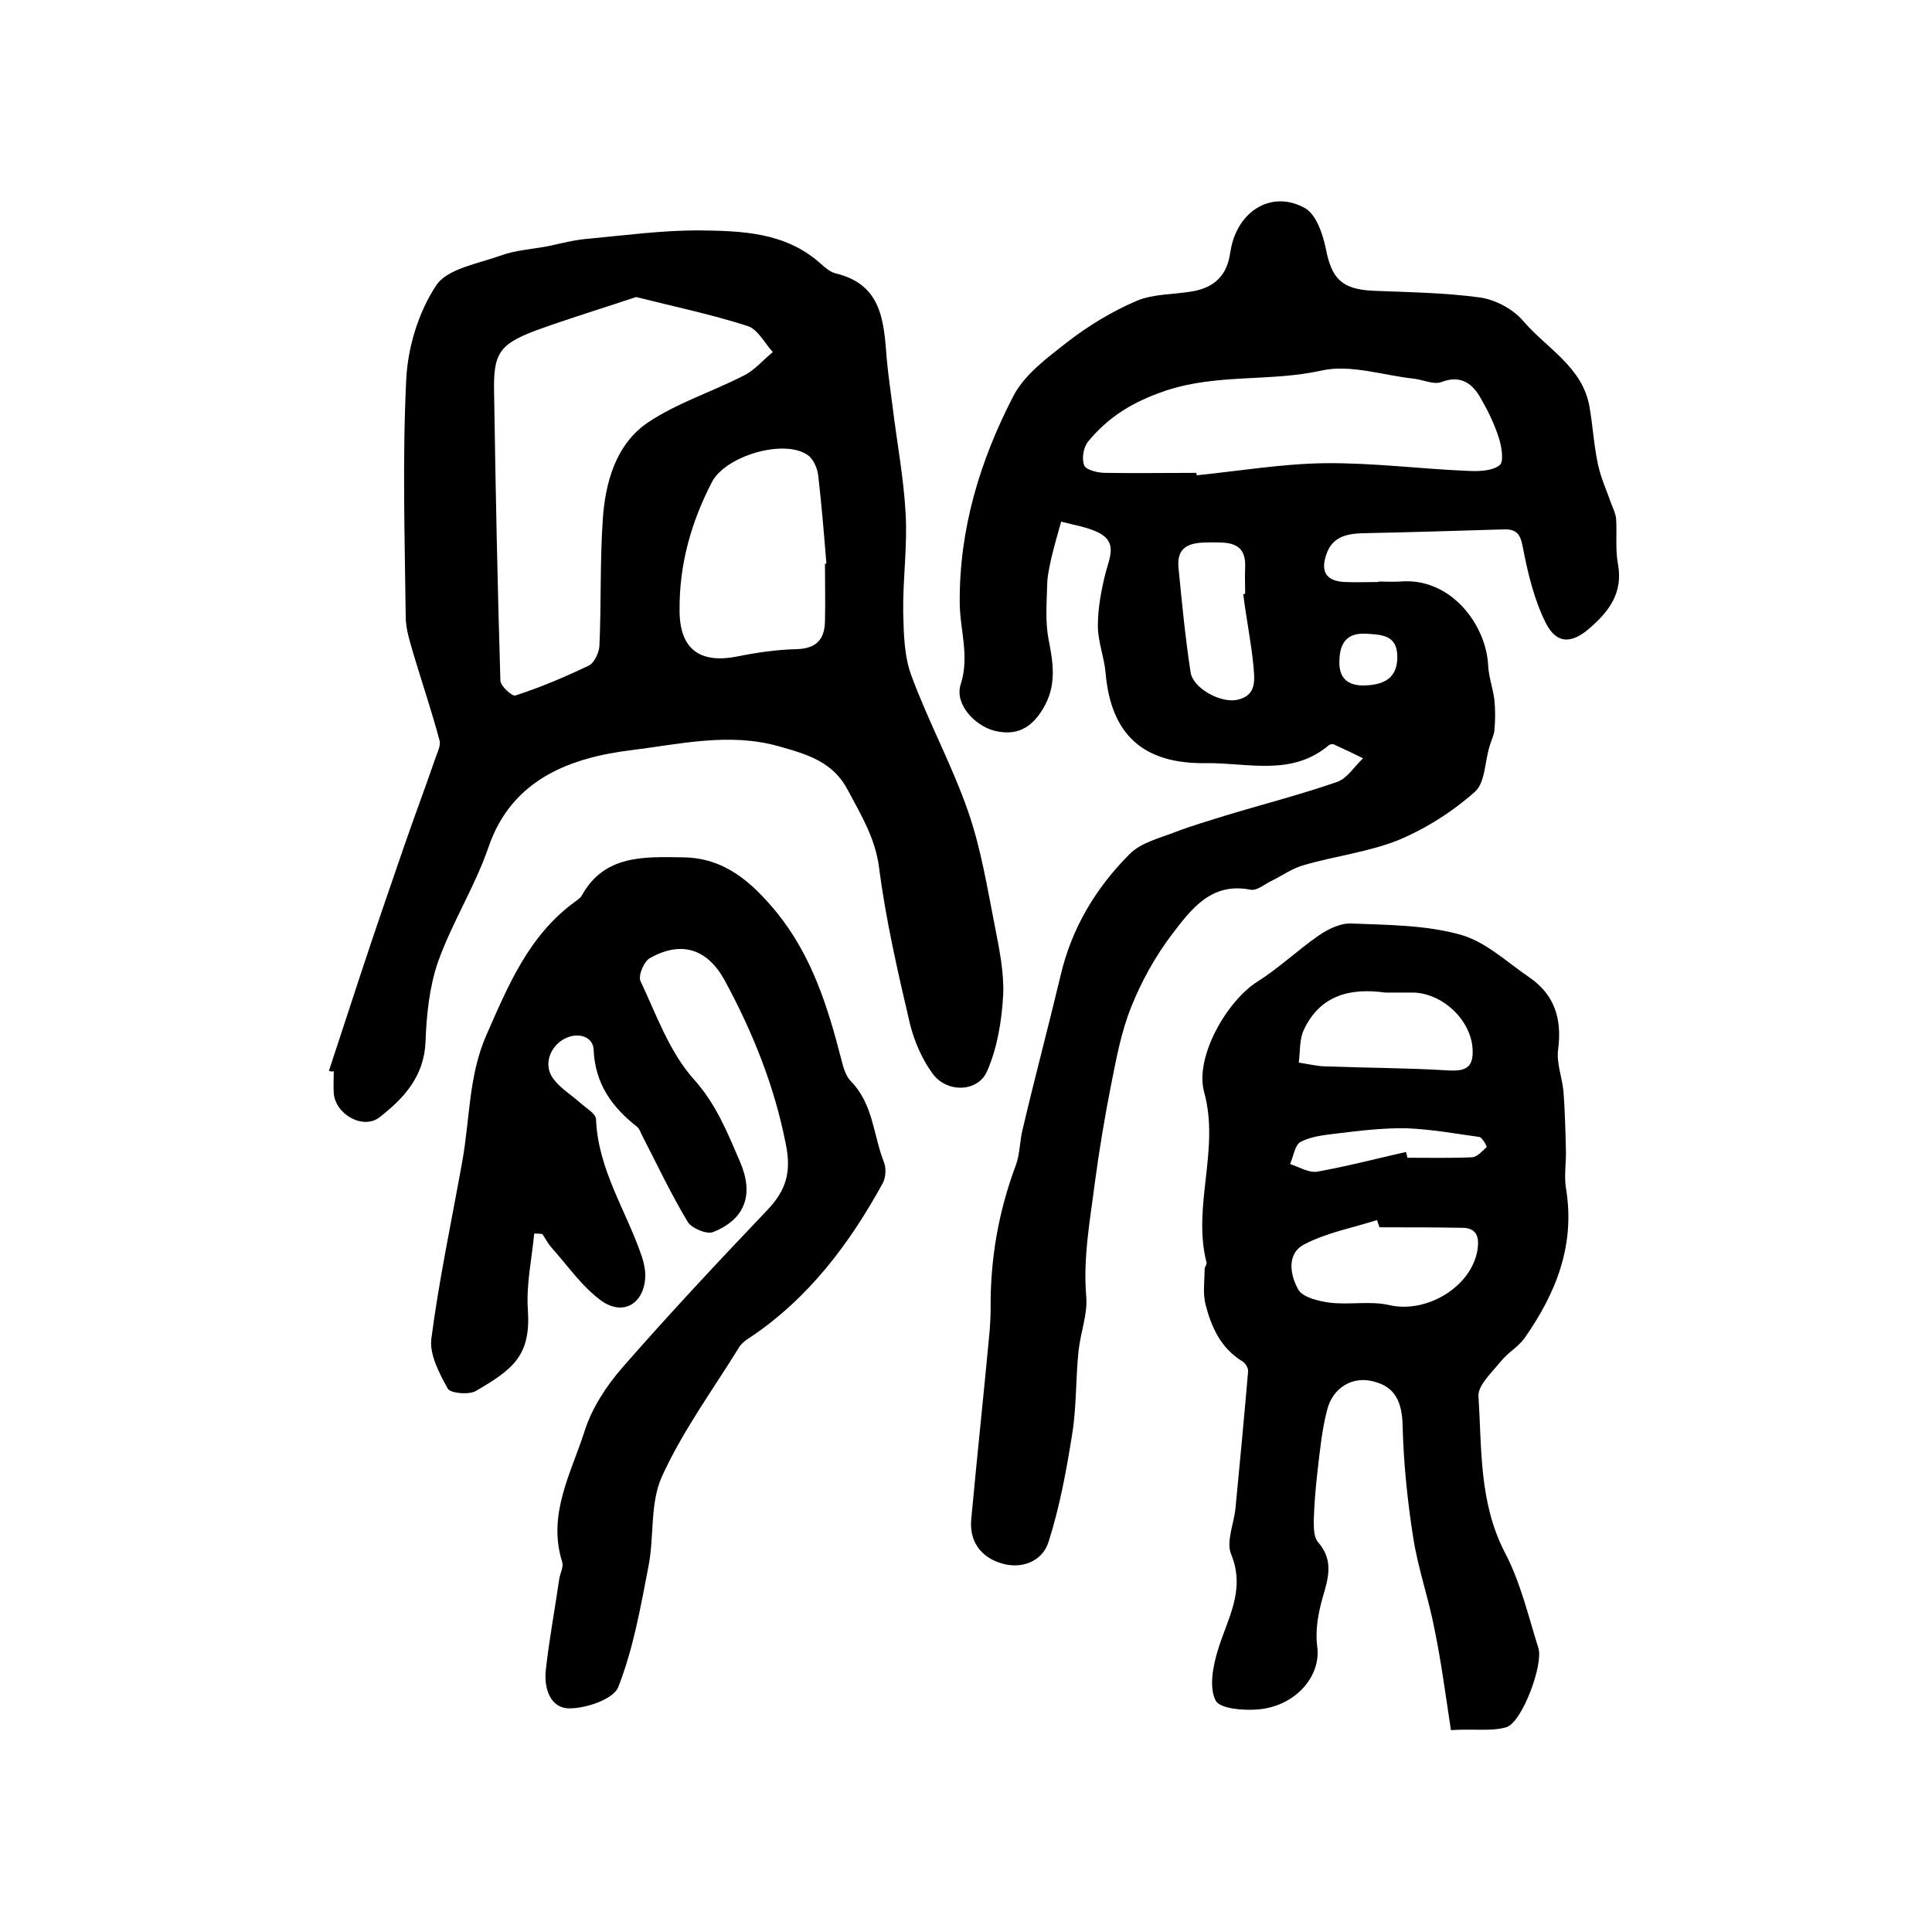 <?xml version="1.0" encoding="utf-8"?>
<!-- Generator: Adobe Illustrator 22.0.0, SVG Export Plug-In . SVG Version: 6.00 Build 0)  -->
<svg version="1.1" id="图层_1" xmlns="http://www.w3.org/2000/svg" xmlns:xlink="http://www.w3.org/1999/xlink" x="0px" y="0px"
	 viewBox="0 0 400 400" style="enable-background:new 0 0 400 400;" xml:space="preserve">
<style type="text/css">
	.st0{fill:#FFFFFF;}
</style>
<g>
	
	<path d="M285.4,120.4c1.5,0,3,0.1,4.5,0c10.6-0.9,17.8,9.1,18.2,17.3c0.1,2.4,1,4.8,1.3,7.2c0.2,2.1,0.2,4.2,0,6.3
		c-0.1,1.1-0.7,2.2-1,3.3c-1,3.2-0.9,7.5-3,9.4c-4.6,4.1-10.1,7.6-15.8,10c-6.2,2.5-13.1,3.3-19.6,5.2c-2.3,0.6-4.4,2.1-6.6,3.2
		c-1.5,0.7-3.2,2.2-4.5,1.9c-8.2-1.6-12.3,4.1-16.3,9.3c-3.4,4.5-6.3,9.7-8.4,15c-2.1,5.2-3.1,10.8-4.2,16.3
		c-1.3,6.6-2.4,13.2-3.3,19.9c-1,7.9-2.5,15.7-1.8,23.8c0.3,3.6-1.2,7.4-1.6,11.2c-0.6,5.7-0.4,11.5-1.3,17.1
		c-1.2,7.6-2.6,15.2-4.9,22.4c-1.3,4.2-5.8,5.8-10,4.4c-4.1-1.3-6.5-4.6-6-9.2c1.2-13,2.6-26,3.8-38.9c0.1-1.5,0.2-3,0.2-4.5
		c-0.1-10.2,1.6-20.1,5.2-29.7c0.9-2.4,0.8-5.2,1.5-7.8c2.5-10.6,5.3-21.1,7.8-31.6c2.3-9.8,7.3-18.1,14.3-25.1
		c2.4-2.4,6.3-3.3,9.6-4.6c3.4-1.3,6.9-2.3,10.4-3.4c7.6-2.3,15.4-4.3,22.9-6.9c2.1-0.7,3.6-3.2,5.4-4.9c-2-1-4.1-2-6.1-2.9
		c-0.2-0.1-0.7,0-1,0.2c-7.7,6.5-16.7,3.6-25.4,3.7c-12.9,0.2-19.7-5.8-20.8-18.7c-0.3-3.3-1.6-6.5-1.6-9.7c0-3.7,0.7-7.4,1.6-11
		c0.8-3.1,2.5-6.3-1.4-8.3c-2.4-1.2-5.2-1.6-7.8-2.3c-0.7,2.5-1.4,4.9-2,7.4c-0.4,1.9-0.9,3.9-0.9,5.9c-0.1,3.7-0.4,7.5,0.3,11.1
		c1,5,1.7,9.7-1.2,14.4c-2.4,4-5.5,5.6-10,4.5c-4.2-1.1-8.3-5.6-7-9.6c1.9-5.9-0.2-11.4-0.2-17c-0.1-15.2,4.2-29.3,11-42.5
		c2.3-4.6,7.1-8.1,11.3-11.4c4.4-3.4,9.2-6.3,14.3-8.5c3.5-1.5,7.8-1.3,11.7-2c4.5-0.8,7.1-3.4,7.7-8c0.1-0.5,0.2-1,0.3-1.5
		c1.8-7.5,8.6-11.4,15.2-7.7c2.3,1.3,3.7,5.4,4.3,8.4c1.2,6.2,3.3,8.4,9.8,8.7c7.4,0.3,14.9,0.4,22.2,1.4c3.2,0.5,6.8,2.4,8.9,4.9
		c4.9,5.7,12.3,9.5,13.7,17.8c0.7,4,0.9,8.1,1.8,12.1c0.6,2.7,1.8,5.3,2.7,7.9c0.4,1,0.9,2.1,1,3.1c0.2,3.2-0.2,6.4,0.4,9.5
		c1,5.7-1.7,9.5-5.7,13c-3.8,3.4-7,3.6-9.3-1c-2.3-4.6-3.6-9.9-4.6-15c-0.5-2.7-0.9-4.4-4-4.3c-9.8,0.3-19.5,0.6-29.3,0.8
		c-3.4,0.1-6.3,0.8-7.5,4.4c-1.2,3.5-0.1,5.5,3.8,5.7c2.3,0.1,4.7,0,7,0C285.4,120.7,285.4,120.5,285.4,120.4z M247.7,97.9
		c0,0.2,0,0.3,0.1,0.5c8.9-0.9,17.7-2.4,26.6-2.5c9.9-0.1,19.8,1.2,29.7,1.6c2.2,0.1,4.9,0,6.4-1.2c0.9-0.7,0.4-3.9-0.2-5.7
		c-0.9-2.8-2.2-5.5-3.7-8.1c-1.8-3.2-4.2-4.9-8.2-3.4c-1.6,0.6-3.8-0.5-5.7-0.7c-6.4-0.7-13.1-3-19-1.7c-10.7,2.4-21.6,0.6-32.4,4.2
		c-6.8,2.3-11.8,5.4-16,10.5c-1,1.2-1.4,3.6-0.8,5c0.4,0.9,2.8,1.5,4.3,1.5C235.1,98,241.4,97.9,247.7,97.9z M257.4,123
		c0.1,0,0.3,0,0.4-0.1c0-1.8-0.1-3.7,0-5.5c0.2-5.4-3.8-5.1-7.2-5.1c-3.5,0-7.1,0.3-6.6,5.3c0.7,7.2,1.4,14.4,2.5,21.6
		c0.5,3.3,6.2,6.4,9.6,5.7c4.3-0.9,3.6-4.4,3.4-7.2C259,132.8,258,127.9,257.4,123z M289.3,136c0-4.6-3.3-4.6-6.6-4.8
		c-4.3-0.2-5.4,2.5-5.4,6c0,3.6,2.2,4.9,5.6,4.7C286.7,141.7,289.3,140.3,289.3,136z"/>
	<path d="M68.1,221.7c2.2-6.7,4.4-13.4,6.6-20.1c2.9-8.8,5.9-17.5,8.9-26.2c2.1-6.1,4.4-12.2,6.5-18.3c0.4-1.2,1.2-2.7,0.9-3.8
		c-1.6-6-3.6-11.9-5.4-17.9c-0.7-2.5-1.6-5.1-1.6-7.7c-0.2-16.3-0.7-32.7,0.1-49c0.3-6.7,2.5-14,6.2-19.6c2.3-3.5,8.7-4.5,13.4-6.2
		c3-1.1,6.4-1.3,9.6-1.9c2.9-0.6,5.8-1.4,8.8-1.6c7.4-0.7,14.9-1.7,22.4-1.7c8.9,0.1,17.9,0.3,25.2,6.7c1,0.9,2.1,1.9,3.3,2.2
		c9.7,2.3,10,10.1,10.6,17.8c0.3,3.3,0.8,6.6,1.2,9.8c0.9,7.4,2.3,14.7,2.7,22.1c0.4,6.8-0.6,13.7-0.5,20.5
		c0.1,4.4,0.2,9.1,1.7,13.1c3.5,9.5,8.4,18.5,11.7,28c2.7,7.7,4,15.9,5.6,24c0.9,4.6,1.9,9.5,1.7,14.1c-0.3,5.3-1.2,10.9-3.3,15.7
		c-1.8,4.4-8.3,4.7-11.3,0.6c-2.2-3-3.8-6.7-4.7-10.3c-2.5-10.7-5-21.5-6.4-32.4c-0.8-6.1-3.7-10.8-6.4-15.9
		c-3.1-6-8.4-7.5-14.4-9.2c-10.3-2.9-20.6-0.4-30.4,0.8c-12.2,1.5-24.8,5.7-29.7,20.2c-2.8,8.1-7.5,15.5-10.4,23.6
		c-1.8,5.2-2.4,11-2.6,16.6c-0.3,7.2-4.5,11.7-9.5,15.6c-3.4,2.7-9.2-0.6-9.5-5c-0.1-1.5,0-3,0-4.5
		C68.7,221.9,68.4,221.8,68.1,221.7z M131.7,61.5c-6.9,2.3-13.8,4.4-20.7,6.9c-7.7,2.9-8.9,4.8-8.7,13c0.3,19.8,0.7,39.7,1.3,59.5
		c0,1.1,2.4,3.3,3.1,3.1c5.2-1.7,10.2-3.8,15.2-6.2c1.1-0.5,2.1-2.6,2.2-4c0.4-8.7,0.1-17.5,0.7-26.2c0.5-7.7,2.7-15.6,9.3-20.1
		c6.1-4.1,13.4-6.4,20-9.8c2.2-1.1,3.9-3.2,5.9-4.8c-1.7-1.9-3.1-4.7-5.2-5.4C147.3,65.1,139.7,63.5,131.7,61.5z M170.8,116.7
		c0.1,0,0.2,0,0.3,0c-0.5-6.1-1-12.2-1.7-18.3c-0.2-1.5-1-3.4-2.2-4.2c-4.9-3.4-17,0.2-19.8,5.6c-4.3,8.3-6.8,17.1-6.7,26.6
		c0,7.9,4.1,11.1,12,9.5c4-0.8,8.1-1.4,12.2-1.5c4-0.1,5.8-1.9,5.9-5.7C170.9,124.7,170.8,120.7,170.8,116.7z"/>
	<path d="M300.4,358.2c-1.1-7.2-2-14.1-3.4-20.9c-1.2-6.3-3.4-12.5-4.4-18.9c-1.2-7.6-2-15.4-2.2-23.1c-0.1-5-1.5-8.2-6.1-9.3
		c-4.2-1.1-8.3,1.2-9.5,5.8c-1.1,4.1-1.5,8.4-2,12.6c-0.4,3.4-0.7,6.9-0.8,10.4c0,1.5,0,3.5,0.9,4.5c3.3,3.8,2.1,7.5,0.9,11.6
		c-0.9,3.2-1.5,6.7-1.1,9.9c0.9,6-4.2,12.3-12,13.1c-3.1,0.3-8.1-0.1-9-1.8c-1.4-2.7-0.6-7,0.4-10.3c1.9-6.5,5.9-12.4,2.8-20
		c-1.1-2.6,0.6-6.4,0.9-9.6c0.9-9.4,1.8-18.8,2.6-28.2c0.1-0.7-0.5-1.7-1.1-2.1c-4.5-2.7-6.5-7.1-7.7-11.8c-0.6-2.3-0.2-4.9-0.2-7.3
		c0-0.5,0.5-1,0.4-1.4c-3-11.7,2.8-23.4-0.5-35.3c-2-7.3,4.8-19,11.1-22.9c4.4-2.8,8.3-6.5,12.6-9.5c1.9-1.3,4.5-2.6,6.7-2.5
		c7.6,0.3,15.4,0.3,22.6,2.3c5.2,1.4,9.7,5.7,14.4,8.9c5.2,3.6,6.7,8.6,5.9,14.8c-0.4,2.8,0.8,5.8,1.1,8.7c0.3,4,0.4,8,0.5,12
		c0.1,2.7-0.4,5.4,0,8c2,11.8-2,21.8-8.6,31.2c-1.3,1.8-3.5,3-4.9,4.8c-1.8,2.2-4.7,4.9-4.6,7.1c0.7,11,0.1,22.1,5.5,32.5
		c3.2,6.1,4.8,13,6.9,19.7c1.1,3.3-3.3,15.3-6.6,16.4C308.9,358.5,305.2,357.9,300.4,358.2z M285.6,254.1c-0.2-0.5-0.3-1-0.5-1.5
		c-5,1.6-10.4,2.6-15,5c-3.8,1.9-3,6.4-1.3,9.4c0.9,1.6,4.2,2.4,6.5,2.7c4.1,0.5,8.4-0.4,12.3,0.5c7.7,1.8,17-3.7,18.3-11.4
		c0.4-2.7-0.1-4.7-3.5-4.6C296.8,254.1,291.2,254.1,285.6,254.1z M286.8,205.5c-7.2-1-13.4,0.5-16.8,7.6c-1,2-0.8,4.6-1.1,6.9
		c2,0.3,4,0.8,6,0.8c8.2,0.3,16.4,0.3,24.6,0.8c3.2,0.2,5.4-0.1,5.4-3.7c0.1-6.2-5.8-12.1-12.1-12.4
		C290.8,205.5,288.8,205.5,286.8,205.5z M291.1,238.5c0.1,0.4,0.2,0.8,0.3,1.2c4.5,0,9,0.1,13.4-0.1c1.1-0.1,2.1-1.3,3-2.1
		c0.1-0.1-0.9-2-1.5-2.1c-5-0.7-10-1.6-15-1.8c-4.9-0.1-9.8,0.5-14.7,1.1c-2.5,0.3-5.2,0.6-7.3,1.7c-1.2,0.6-1.5,3-2.2,4.6
		c1.8,0.6,3.8,1.8,5.5,1.6C278.8,241.5,284.9,239.9,291.1,238.5z"/>
	<path d="M110.6,255.4c-0.5,5.3-1.7,10.7-1.3,15.9c0.6,9.4-3.1,12.2-10.8,16.7c-1.4,0.8-5.2,0.5-5.8-0.5c-1.7-3.1-3.8-7-3.4-10.3
		c1.6-12.3,4.2-24.4,6.4-36.7c1.6-8.8,1.3-17.8,5-26.2c4.5-10.2,8.7-20.5,18.2-27.5c0.5-0.4,1.2-0.8,1.5-1.3c4.7-8.6,13-8.1,21-8
		c8.6,0.1,14.2,5.1,19.4,11.4c7.3,9,10.6,19.6,13.4,30.5c0.4,1.6,0.9,3.4,2,4.5c4.6,4.7,4.6,11.1,6.8,16.7c0.5,1.2,0.4,3.1-0.2,4.3
		c-6.9,12.6-15.4,23.9-27.5,32c-1,0.6-2,1.4-2.5,2.4c-5.4,8.7-11.6,17.2-15.8,26.5c-2.5,5.6-1.5,12.6-2.8,18.8
		c-1.6,8.3-3.1,16.8-6.2,24.7c-1,2.5-6.6,4.4-10.1,4.4c-4,0-5.3-4.2-4.9-7.9c0.7-6.4,1.9-12.7,2.8-19c0.2-1.1,0.9-2.4,0.6-3.4
		c-3.1-9.8,1.8-18.3,4.6-27c1.5-4.8,4.5-9.4,7.8-13.2c9.7-11.1,19.8-21.9,30-32.6c3.9-4.1,5.1-7.8,3.9-13.7
		c-2.4-12.2-6.9-23.3-12.7-34c-3.6-6.5-9-8.2-15.5-4.5c-1.2,0.7-2.4,3.6-1.9,4.7c3.3,7,6,14.7,11,20.3c4.7,5.2,7,11.1,9.6,17.1
		c2.9,6.7,1.2,11.9-5.6,14.6c-1.3,0.5-4.4-0.8-5.2-2.1c-3.5-5.8-6.4-12-9.5-18c-0.3-0.6-0.5-1.3-1-1.7c-5.2-4.1-8.7-8.9-9-16
		c-0.1-2.6-3.1-3.7-5.9-2.3c-3.2,1.6-4.6,5.6-2.4,8.4c1.4,1.9,3.7,3.3,5.5,4.9c1.2,1.1,3.2,2.2,3.3,3.4c0.4,10.5,6.3,19,9.5,28.5
		c0.4,1.2,0.7,2.6,0.7,3.9c-0.1,5.7-4.5,8.5-9.1,5.2c-4-2.9-7-7.3-10.4-11.1c-0.7-0.8-1.2-1.8-1.8-2.7
		C111.7,255.4,111.2,255.4,110.6,255.4z"/>
	
	
	
	
	
	
	
	
</g>
</svg>
